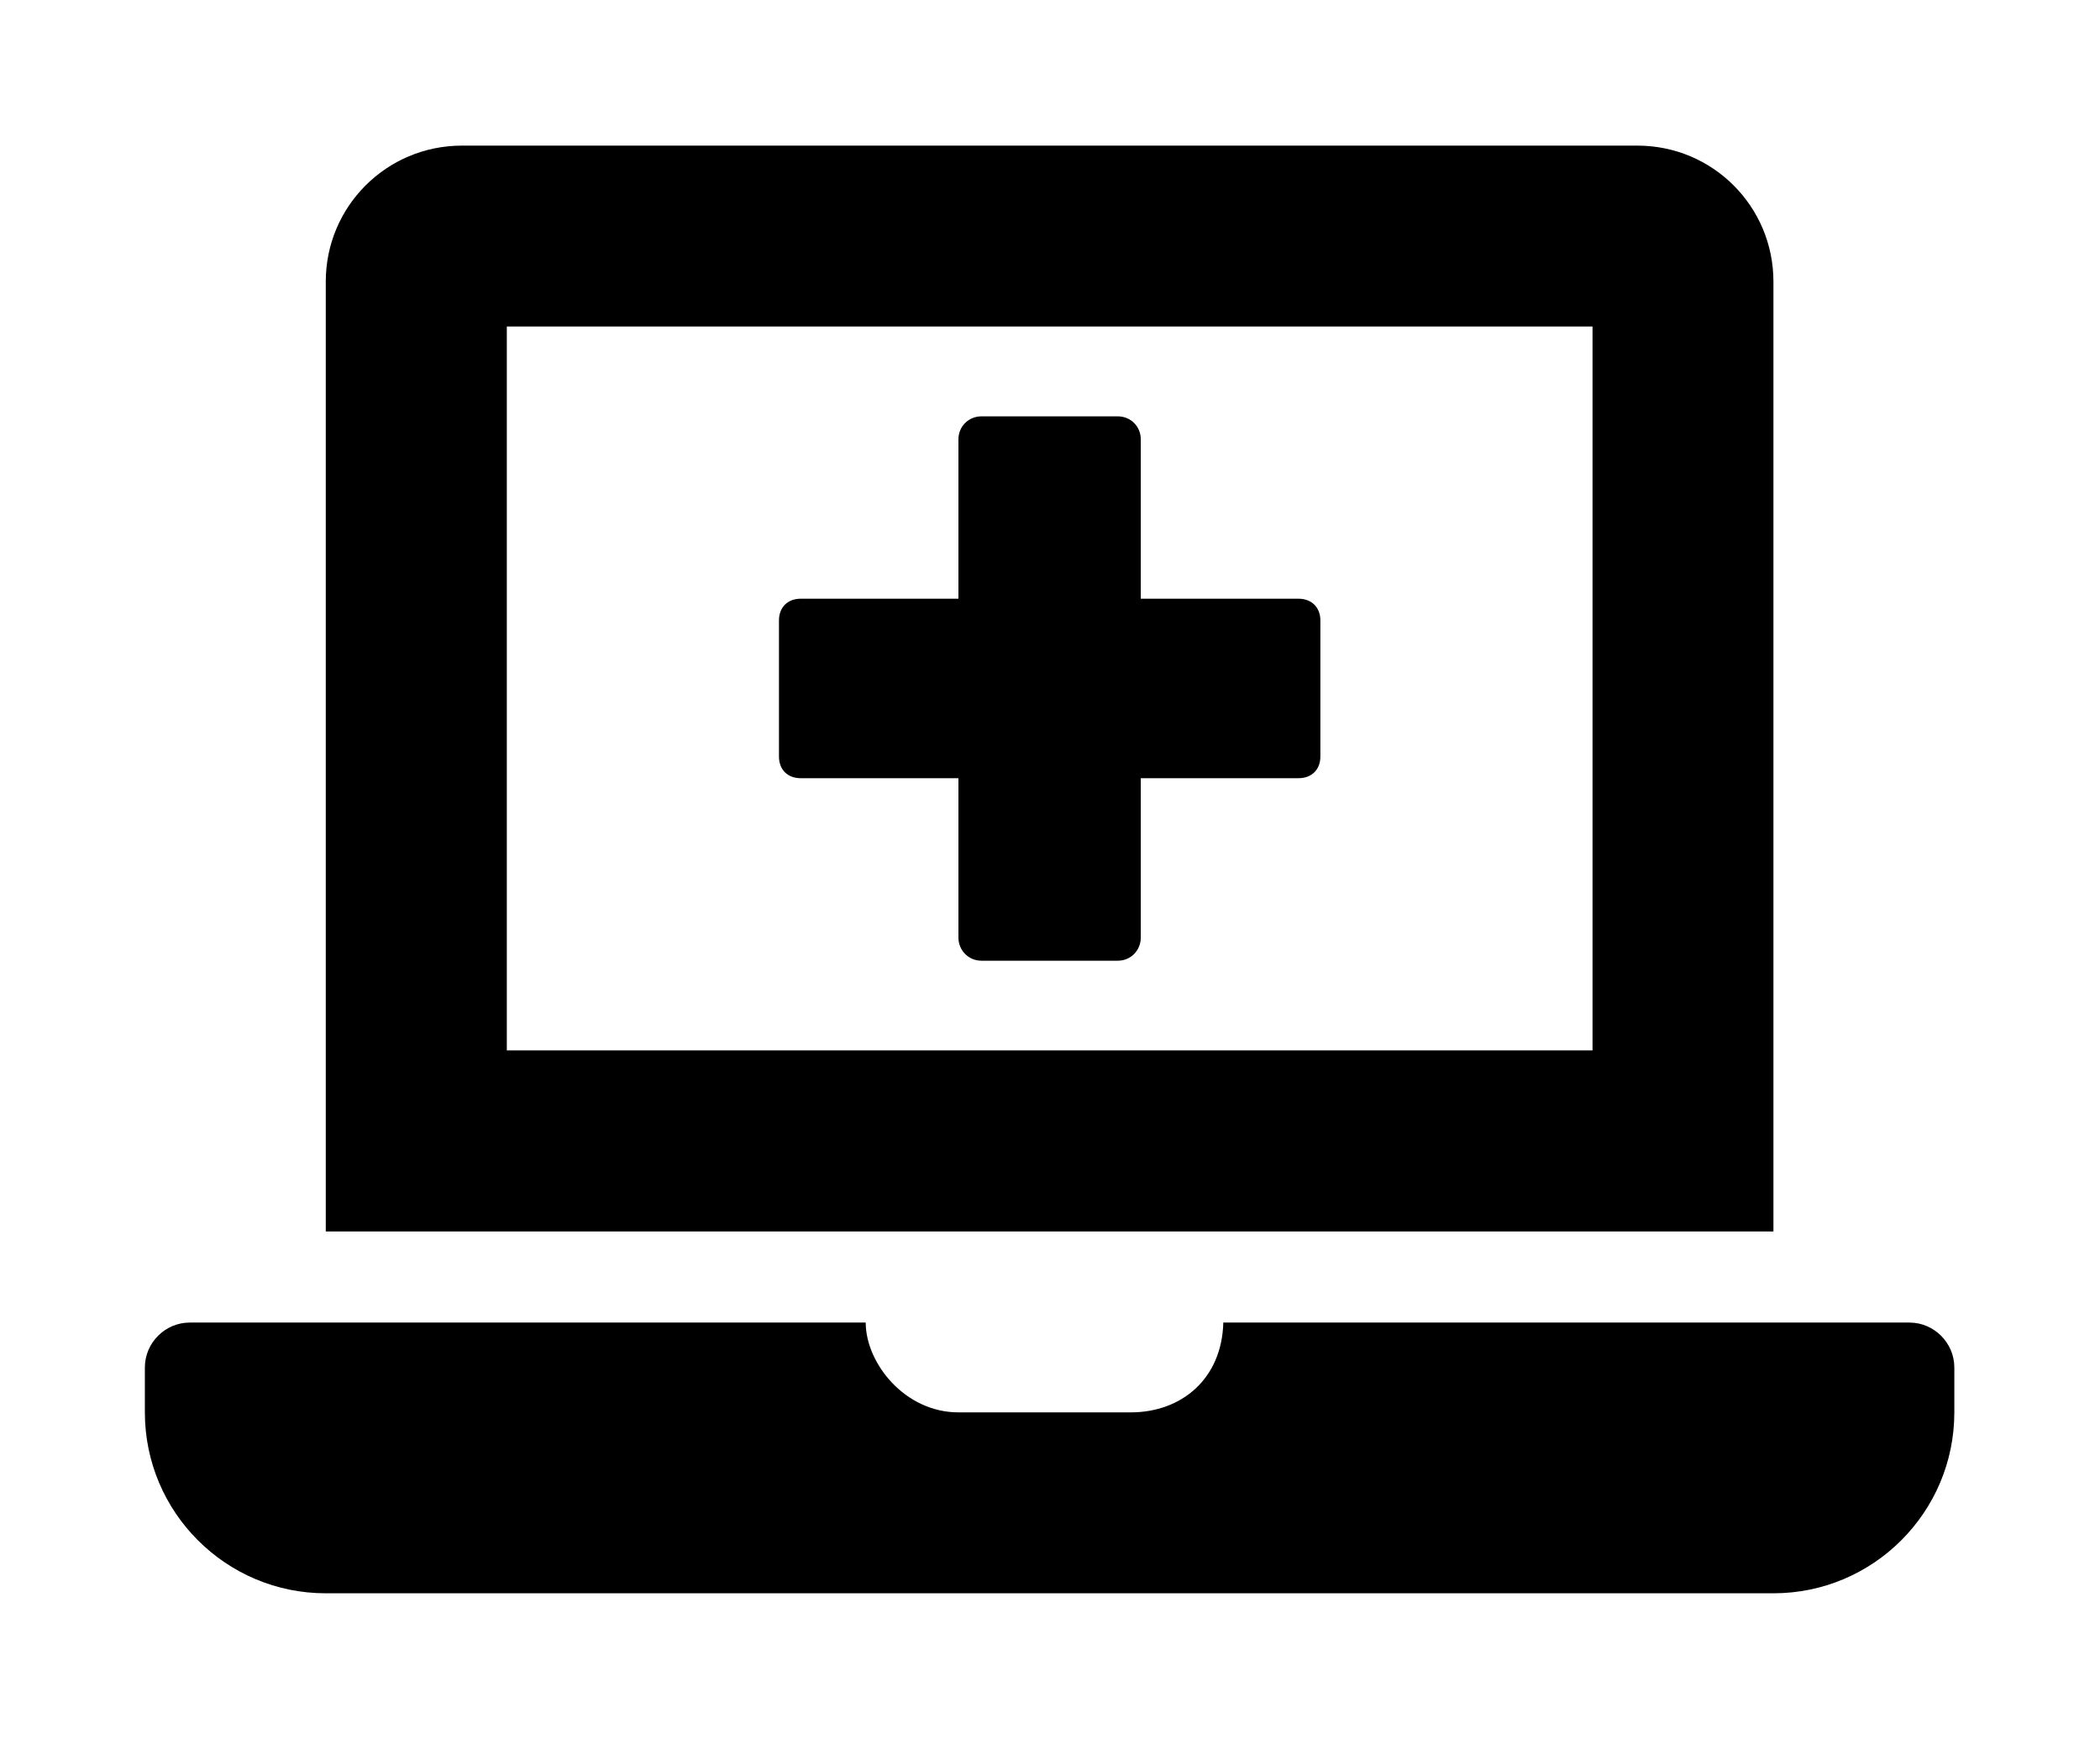 <?xml version='1.0' encoding='UTF-8'?>
<!-- This file was generated by dvisvgm 2.13.3 -->
<svg version='1.1' xmlns='http://www.w3.org/2000/svg' xmlns:xlink='http://www.w3.org/1999/xlink' viewBox='-192.52 -192.52 38.646 32'>
<title>\faLaptopMedical</title>
<desc Packages=''/>
<defs>
<path id='g0-4' d='M4.513-4.364H5.599V-3.268C5.599-3.178 5.669-3.108 5.758-3.108H6.695C6.785-3.108 6.854-3.178 6.854-3.268V-4.364H7.94C8.03-4.364 8.09-4.423 8.09-4.513V-5.45C8.09-5.539 8.03-5.599 7.94-5.599H6.854V-6.695C6.854-6.785 6.785-6.854 6.695-6.854H5.758C5.669-6.854 5.599-6.785 5.599-6.695V-5.599H4.513C4.423-5.599 4.364-5.539 4.364-5.45V-4.513C4.364-4.423 4.423-4.364 4.513-4.364ZM11.208-7.781C11.208-8.299 10.79-8.717 10.271-8.717H2.182C1.664-8.717 1.245-8.299 1.245-7.781V-1.245H11.208V-7.781ZM9.963-2.491H2.491V-7.472H9.963V-2.491ZM12.144-.618H7.422C7.412-.229 7.133 0 6.785 0H5.599C5.23 0 4.961-.339 4.961-.618H.309C.139-.618 0-.478 0-.309V0C0 .687 .558 1.245 1.245 1.245H11.208C11.895 1.245 12.453 .687 12.453 0V-.309C12.453-.478 12.314-.618 12.144-.618Z'/>
</defs>
<g id='page1' transform='scale(2.674)'>
<use x='-71' y='-62.278' xlink:href='#g0-4'/>
</g>
</svg>
